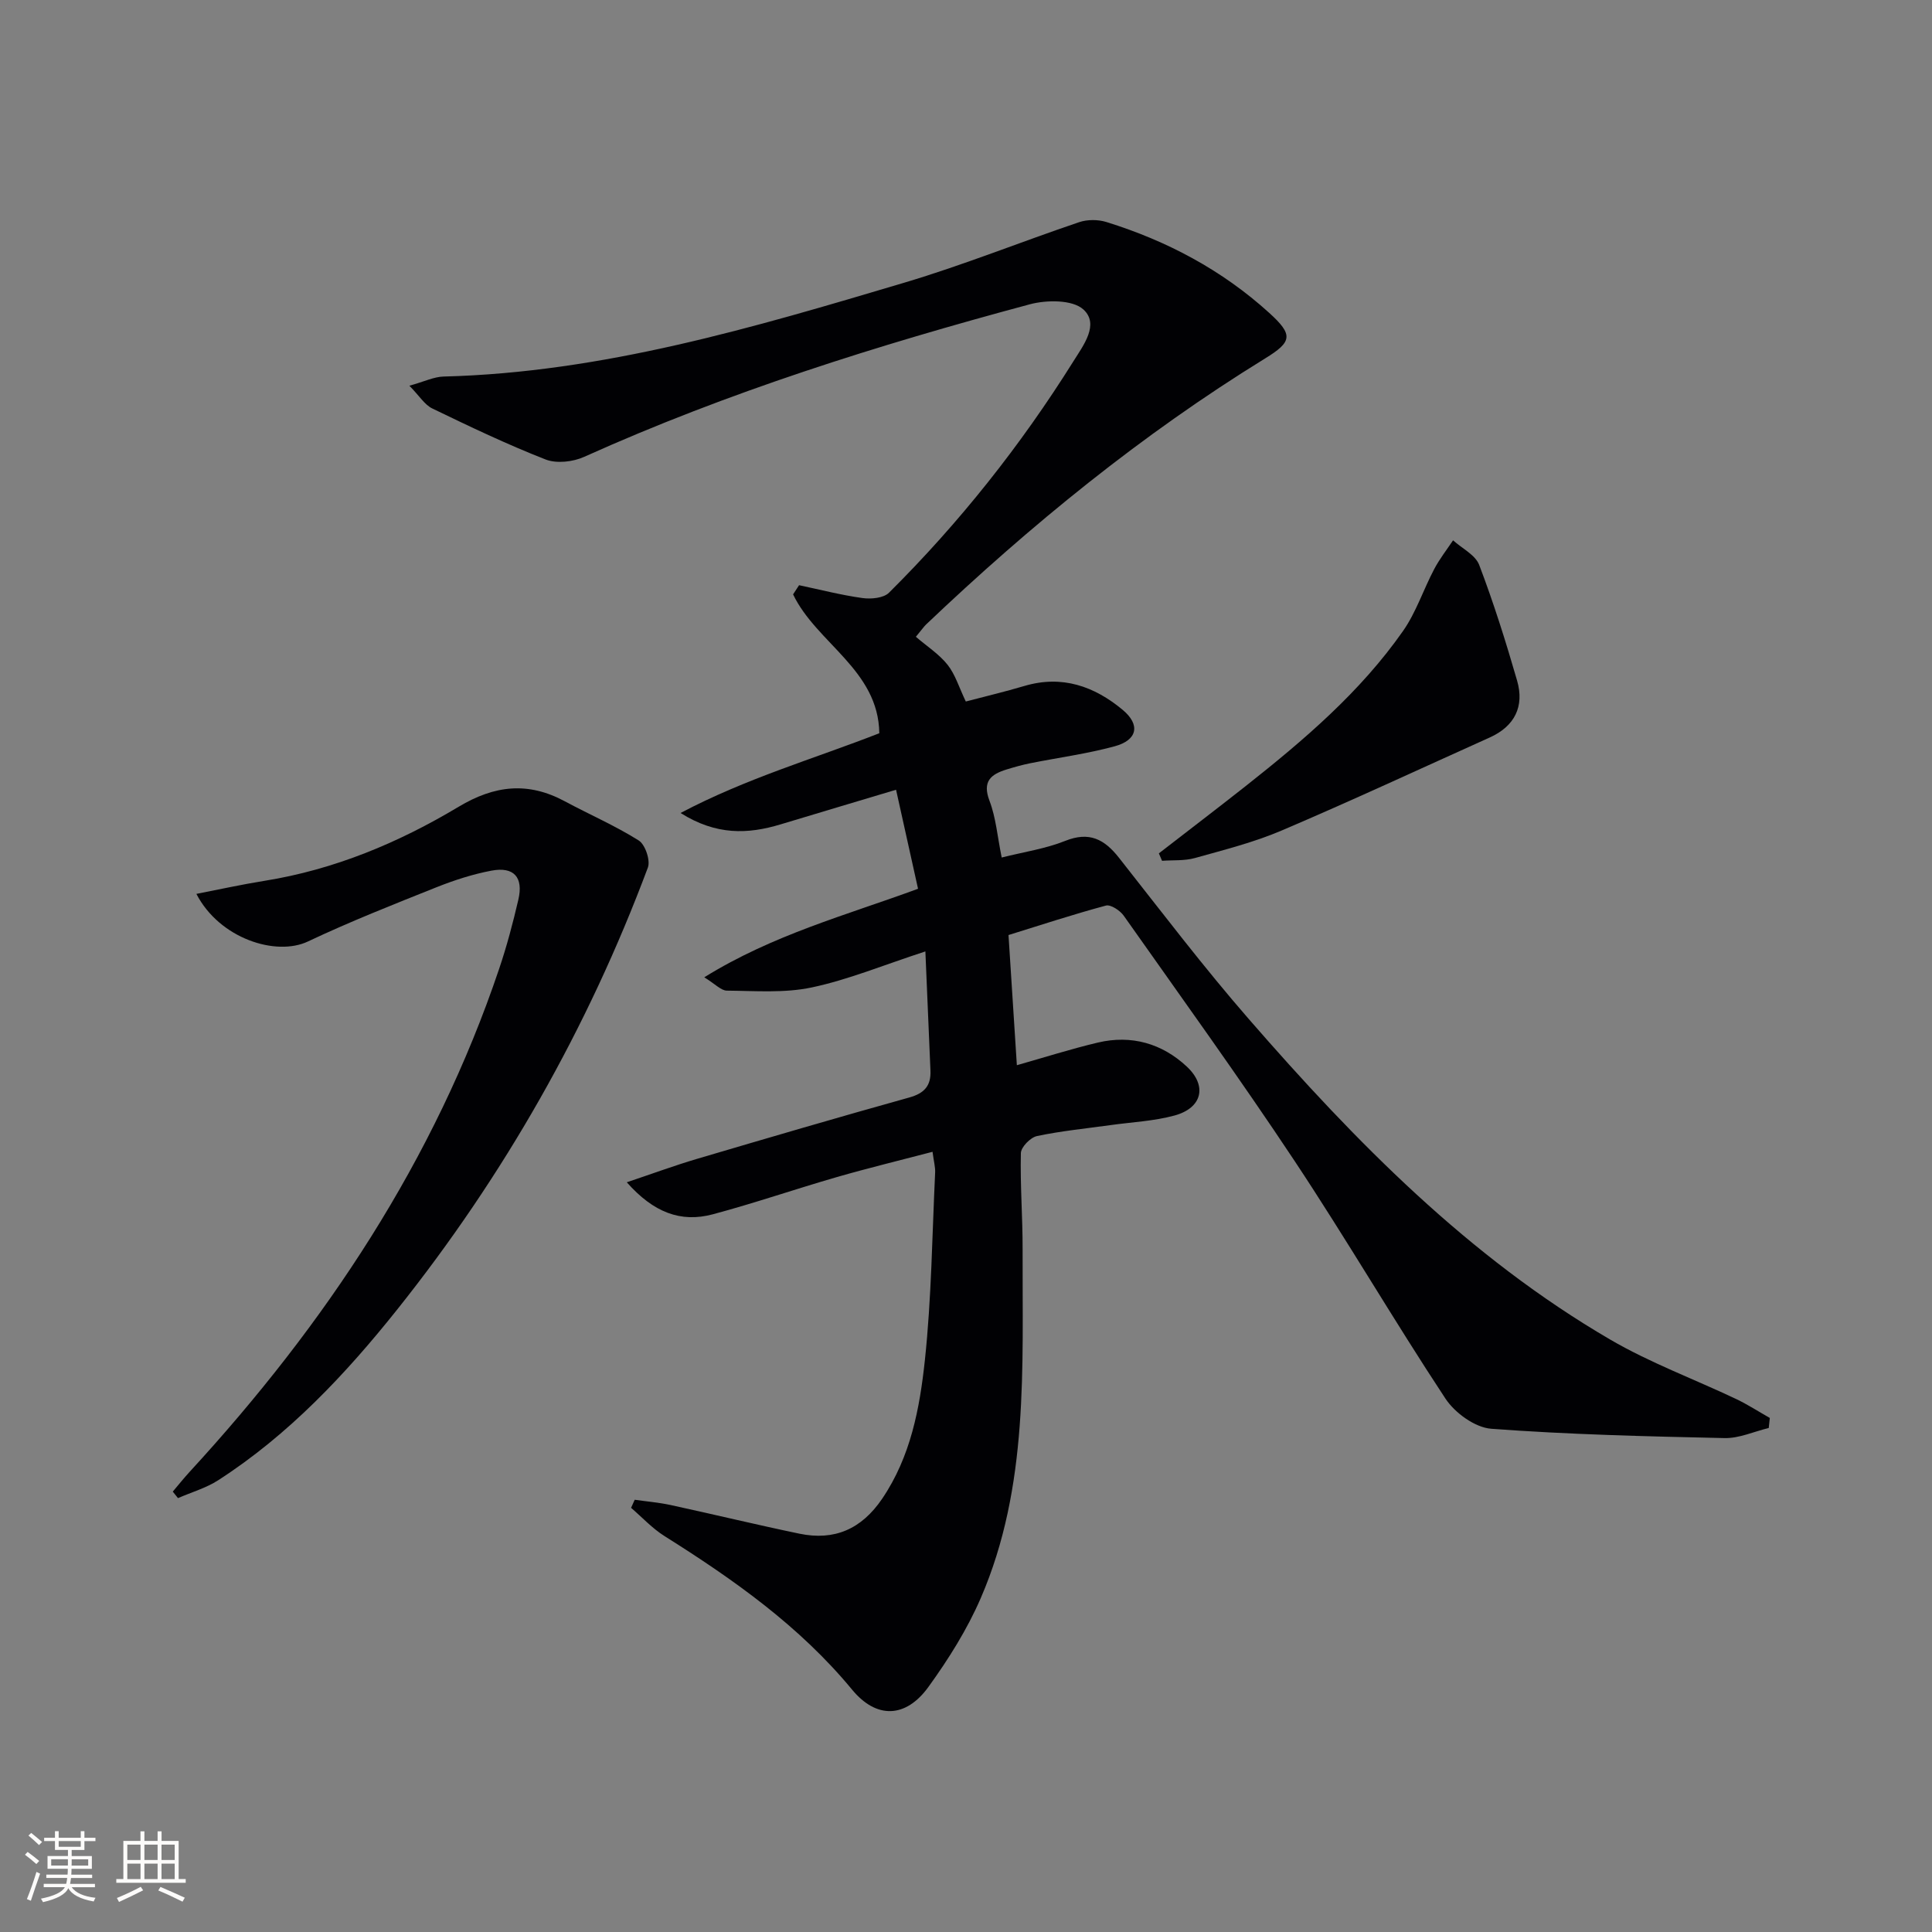 <svg enable-background="new 0 0 400 400" viewBox="0 0 400 400" xmlns="http://www.w3.org/2000/svg"><rect x="0" y="0" width="400" height="400" fill="#808080" stroke="none"/><g fill="#010104"><path d="m189.62 131.84c2.37 2.03 4.84 3.62 6.57 5.8 1.59 2.01 2.36 4.66 3.77 7.6 3.94-1.04 8.09-2.02 12.17-3.23 7.76-2.29 14.44.07 20.31 4.96 3.71 3.09 3.06 6.26-1.65 7.54-5.74 1.56-11.69 2.35-17.53 3.52-1.63.33-3.23.78-4.82 1.27-3.27 1-5.12 2.45-3.57 6.51 1.33 3.49 1.63 7.37 2.52 11.73 4.6-1.16 9.07-1.81 13.14-3.44 5-2.01 8.13-.34 11.15 3.5 8.86 11.24 17.53 22.66 26.92 33.44 22.03 25.32 45.47 49.21 74.77 66.3 8.28 4.83 17.4 8.19 26.1 12.32 2.39 1.14 4.63 2.6 6.95 3.91-.07.69-.15 1.38-.22 2.08-3.05.73-6.12 2.16-9.16 2.09-16.11-.35-32.23-.73-48.29-1.93-3.36-.25-7.53-3.28-9.49-6.25-10.7-16.21-20.49-33.02-31.23-49.2-11.4-17.18-23.48-33.91-35.37-50.77-.76-1.08-2.69-2.36-3.69-2.1-6.85 1.84-13.59 4.06-20.17 6.1.57 8.96 1.13 17.71 1.73 26.95 5.65-1.6 11.17-3.36 16.78-4.69 6.94-1.64 13.28.19 18.4 4.97 4.31 4.02 3.16 8.58-2.52 10.13-4.28 1.17-8.83 1.37-13.26 1.99-5.09.71-10.23 1.21-15.24 2.27-1.35.29-3.3 2.28-3.33 3.53-.16 6.64.38 13.3.36 19.95-.08 24.4 1.34 49.04-8.66 72.17-2.81 6.49-6.68 12.65-10.84 18.4-4.7 6.5-10.78 6.65-15.8.57-10.88-13.18-24.56-22.82-38.84-31.8-2.53-1.59-4.63-3.88-6.92-5.85.25-.56.5-1.11.75-1.67 2.46.35 4.96.56 7.39 1.08 8.91 1.93 17.77 4.08 26.7 5.94 7.28 1.51 12.87-.95 17.14-7.23 5.92-8.73 7.78-18.74 8.85-28.73 1.37-12.87 1.5-25.87 2.12-38.81.05-1.12-.27-2.26-.54-4.29-6.78 1.78-13.32 3.36-19.77 5.22-8.6 2.48-17.08 5.41-25.73 7.72-6.63 1.77-12.28-.38-17.8-6.63 5.36-1.8 9.9-3.48 14.54-4.85 14.63-4.32 29.27-8.62 43.96-12.71 3.15-.88 4.5-2.46 4.37-5.56-.34-7.89-.67-15.78-1.05-24.68-8.71 2.84-15.97 5.86-23.53 7.46-5.66 1.2-11.7.71-17.57.66-1.21-.01-2.41-1.37-4.68-2.76 14.25-8.83 29.35-12.84 44.26-18.33-1.48-6.68-2.93-13.22-4.55-20.5-8.41 2.52-16.17 4.83-23.92 7.17-6.75 2.04-13.3 2.3-20.7-2.36 13.65-7.2 27.59-11.21 41.15-16.51-.17-13.12-13.01-18.65-17.85-28.75.41-.63.83-1.27 1.24-1.9 4.37.92 8.71 2.05 13.13 2.66 1.78.25 4.36.01 5.48-1.1 14.58-14.48 27.29-30.51 38.19-47.92 2.05-3.28 5.44-7.67 2.05-10.74-2.24-2.03-7.6-1.99-11.07-1.06-31.45 8.44-62.49 18.17-92.26 31.58-2.32 1.05-5.72 1.44-8 .55-7.98-3.12-15.74-6.83-23.46-10.56-1.58-.76-2.66-2.59-4.74-4.71 3.1-.86 5.08-1.85 7.08-1.9 32.95-.84 64.18-10.15 95.37-19.43 12.23-3.64 24.11-8.44 36.21-12.53 1.71-.58 3.93-.57 5.66-.03 12.54 3.9 23.95 9.95 33.71 18.82 5.02 4.56 4.74 5.98-.89 9.44-25.48 15.69-48.52 34.48-70.16 55.06-.49.48-.86 1.03-2.12 2.55z"/><path d="m40.66 185.07c4.83-.94 9.43-1.96 14.07-2.7 14.48-2.32 27.79-7.89 40.21-15.33 7.48-4.48 14.38-5.23 21.98-1.15 5.09 2.74 10.44 5.05 15.32 8.12 1.34.84 2.45 4.11 1.9 5.6-12.44 33.25-29.78 63.77-51.91 91.52-10.72 13.44-22.46 25.92-37.04 35.33-2.53 1.63-5.55 2.49-8.34 3.71-.36-.45-.72-.9-1.08-1.35 1.16-1.37 2.29-2.78 3.5-4.1 28.09-30.56 50.7-64.49 64.06-104.1 1.59-4.7 2.87-9.53 3.99-14.36 1.08-4.63-.92-6.88-5.57-6-3.88.73-7.72 1.98-11.39 3.44-8.94 3.57-17.91 7.11-26.6 11.22-6.59 3.13-18.31-.58-23.1-9.85z"/><path d="m239.93 176.68c6-4.65 12.04-9.25 18-13.95 12.03-9.51 23.7-19.44 32.56-32.1 2.71-3.87 4.21-8.57 6.44-12.79 1.1-2.1 2.59-3.99 3.91-5.97 1.86 1.68 4.61 3.01 5.41 5.09 2.99 7.85 5.52 15.89 7.85 23.96 1.54 5.33-.49 9.44-5.67 11.77-14.35 6.46-28.63 13.1-43.1 19.27-5.75 2.45-11.91 4-17.95 5.69-2.15.6-4.52.4-6.79.57-.22-.52-.44-1.03-.66-1.54z"/></g><path d="m5.17 384 .55-.58c.85.61 1.65 1.24 2.4 1.87l-.59.64c-.83-.73-1.62-1.38-2.36-1.93m1.22 9.53-.82-.34c.71-1.76 1.37-3.64 1.98-5.63.24.13.5.25.76.36-.6 1.67-1.24 3.54-1.92 5.61m-.5-13.5.57-.54c.56.44 1.31 1.06 2.26 1.87l-.64.64c-.68-.66-1.41-1.32-2.19-1.97m3.25.46h2.24v-1.36h.77v1.36h4.57v-1.36h.76v1.36h2.28v.69h-2.28v1.84h-2.64v1.26h4.18v2.64h-4.21c0 .45-.02.86-.05 1.21h4.32v.69h-4.38c-.04.34-.1.75-.19 1.22h5.15v.69h-4.82c.87 1.19 2.51 1.92 4.93 2.19-.17.31-.3.57-.37.76-2.77-.49-4.52-1.41-5.26-2.76-.56 1.26-2.3 2.23-5.24 2.9-.12-.25-.26-.48-.43-.72 2.73-.55 4.38-1.34 4.96-2.38h-4.38v-.69h4.65c.1-.38.17-.79.21-1.22h-4.32v-.69h4.4c.03-.34.05-.75.05-1.21h-4.2v-2.64h4.23v-1.26h-2.69v-1.84h-2.24zm1.46 4.46v1.29h3.45c.01-.4.02-.57.01-.53v-.32-.45h-3.46zm1.55-2.59h4.57v-1.19h-4.57zm6.11 2.59h-3.42v.77c-.01.19-.01.37-.02.53h3.44z" fill="#fcfbfa"/><path d="m32.63 379.16h.82v1.98h3.54v7.89h1.46v.78h-14.37v-.78h1.46v-7.89h3.54v-1.98h.82v1.98h2.73zm-3.49 11.48.5.73c-1.61.82-3.28 1.63-5 2.41-.13-.27-.28-.55-.44-.82 1.75-.72 3.4-1.49 4.94-2.32m-2.78-5.55h2.73v-3.18h-2.73zm0 3.95h2.73v-3.2h-2.73zm3.54-3.95h2.73v-3.18h-2.73zm0 3.95h2.73v-3.2h-2.73zm7.89 4.68c-1.84-.92-3.51-1.7-5.02-2.32l.45-.73c1.89.8 3.57 1.55 5.04 2.23zm-1.62-11.81h-2.73v3.18h2.73zm-2.73 7.13h2.73v-3.2h-2.73z" fill="#fcfbfa"/></svg>